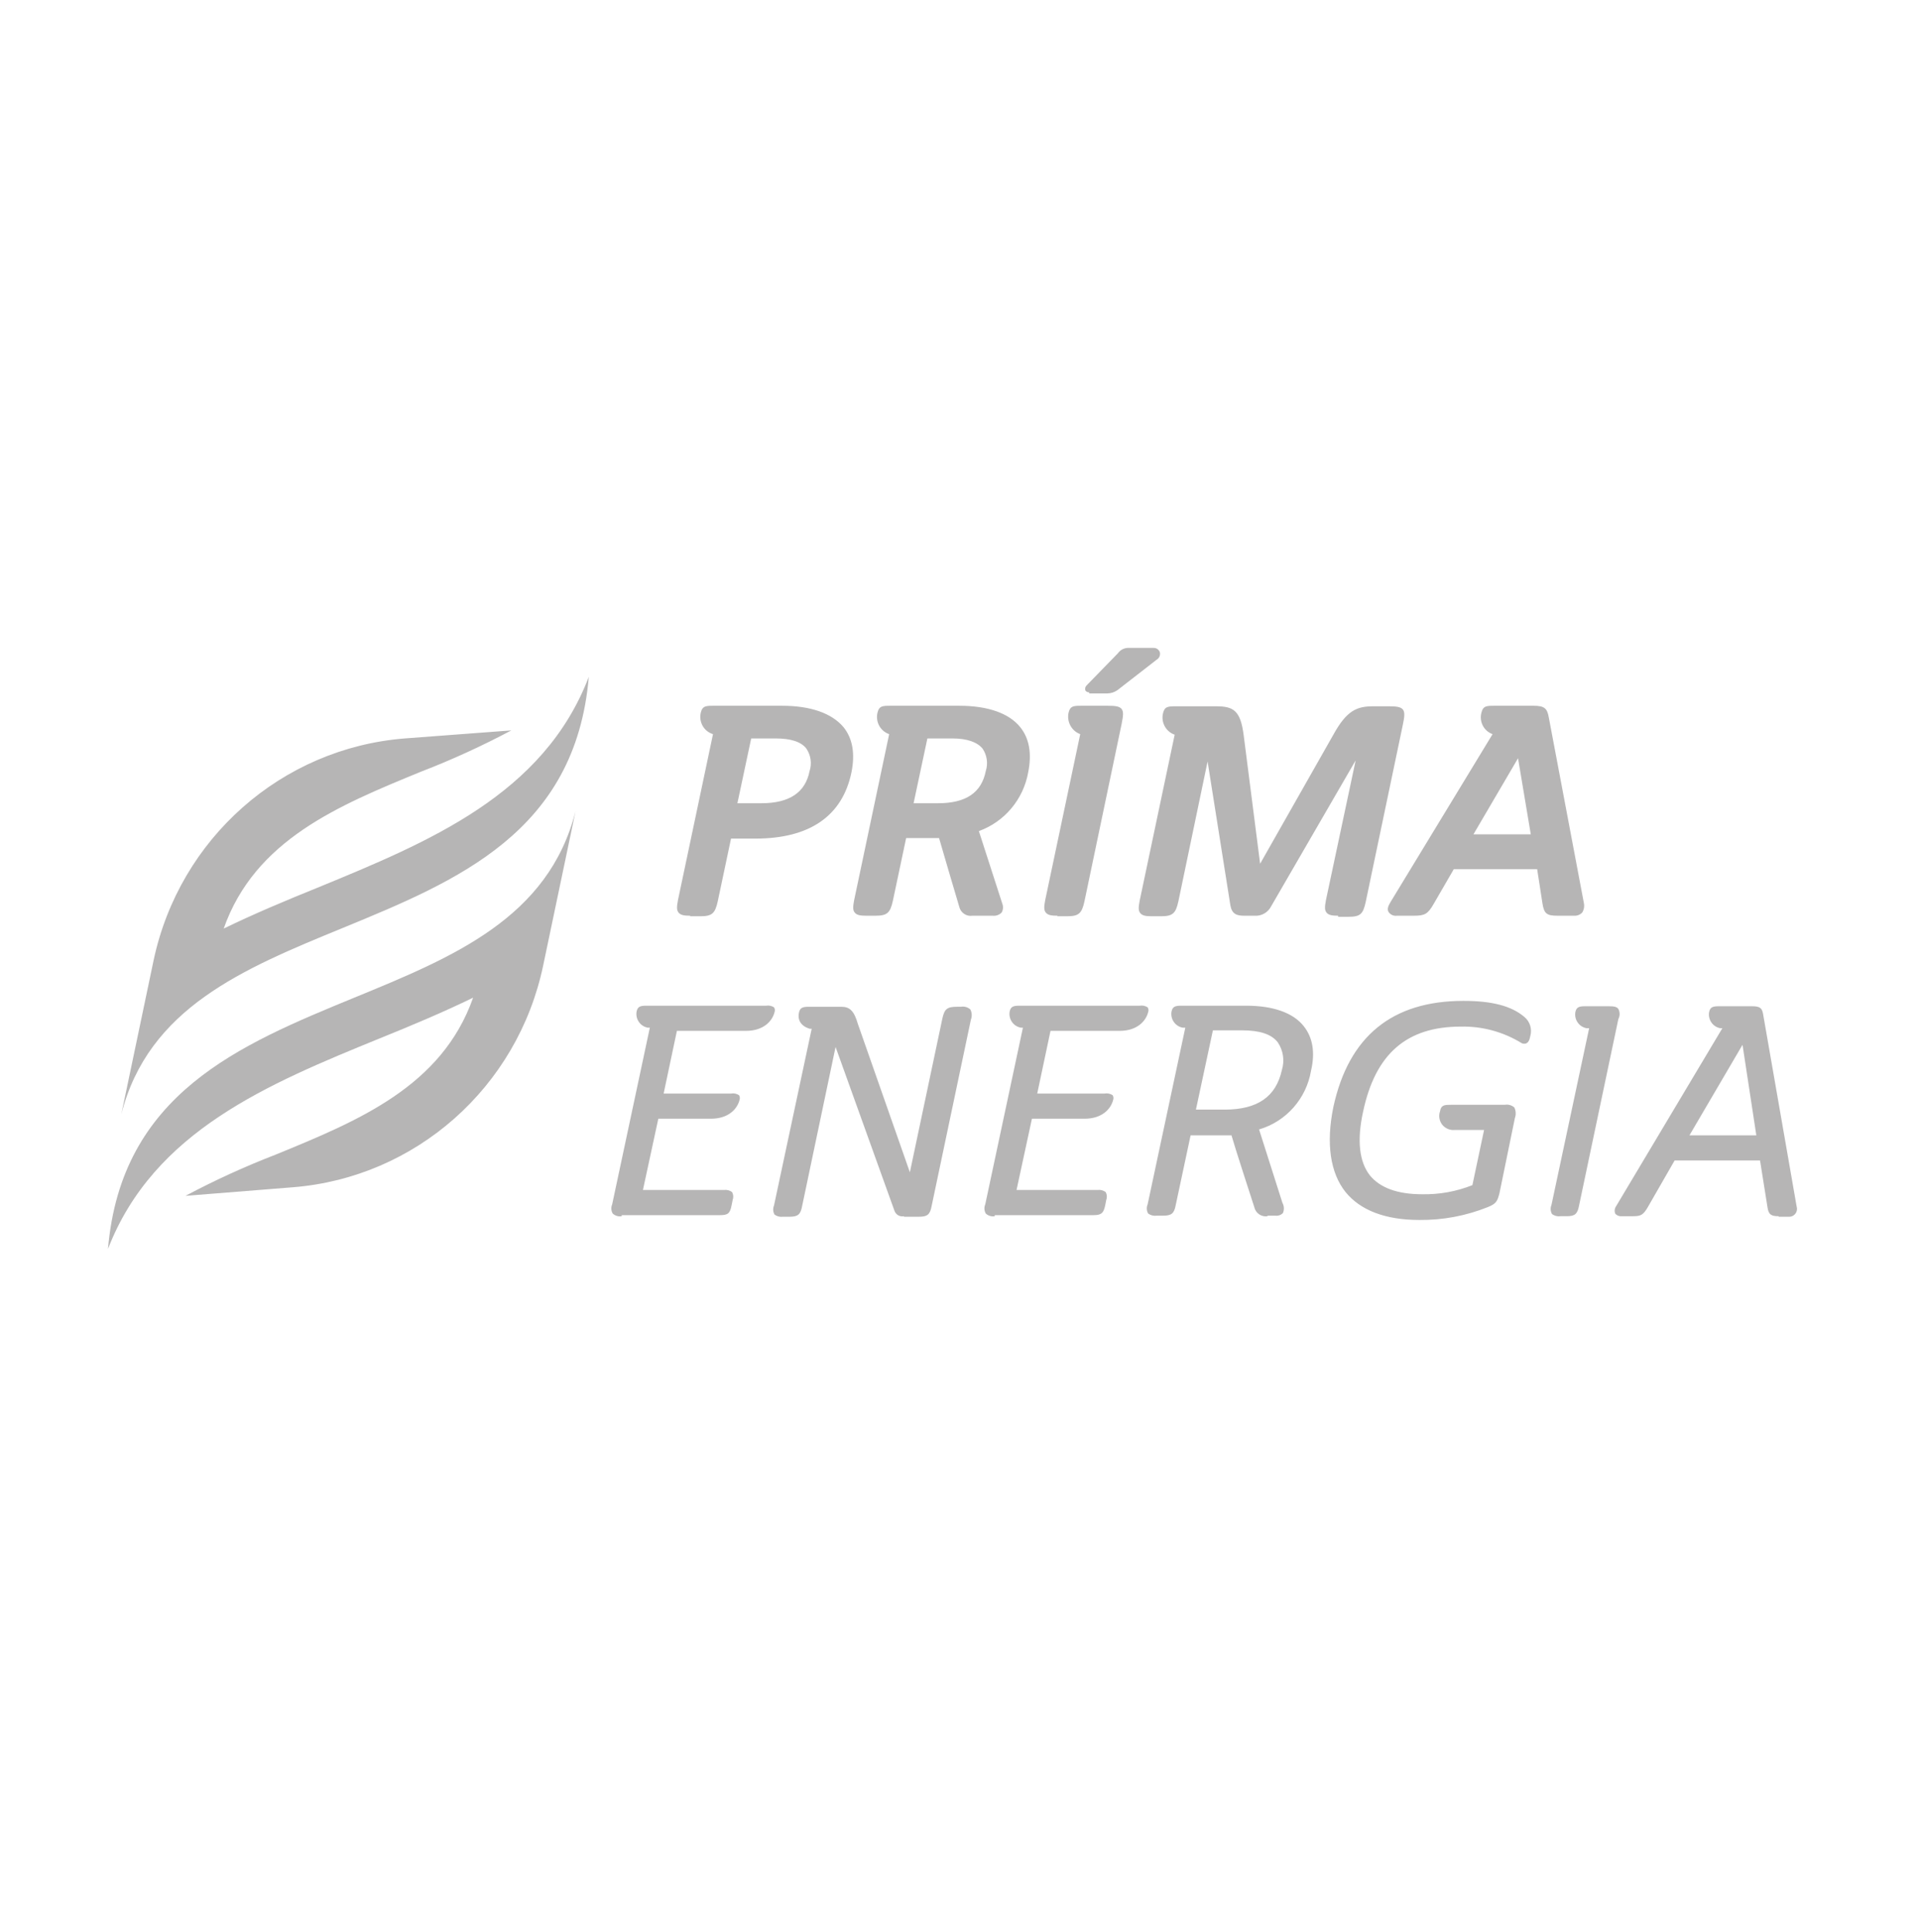 <svg xmlns="http://www.w3.org/2000/svg" width="160" height="161" viewBox="0 0 160 161">
    <g fill="#B6B5B5" fill-rule="evenodd">
        <path d="M20.52 29.152C10.968 33.08 1.106 37.142 0 50.089c3.803-9.822 13.356-13.75 22.643-17.544 2.653-1.072 5.307-2.188 7.783-3.393-2.609 7.41-9.596 10.267-16.451 13.08-2.572.993-5.082 2.141-7.518 3.437l8.933-.714c10.248-.807 18.746-8.33 20.874-18.482l2.697-12.857C36.706 22.5 28.79 25.76 20.52 29.152" transform="translate(9 54)"/>
        <path d="M17.424 20c-2.653 1.072-5.307 2.188-7.783 3.393 2.61-7.41 9.597-10.268 16.451-13.08 2.572-.993 5.082-2.141 7.518-3.437l-8.889.67c-10.252.817-18.757 8.331-20.918 18.48L1.106 38.885C3.36 30 11.277 26.74 19.547 23.348c9.552-3.928 19.414-7.99 20.52-20.937-3.759 9.821-13.311 13.75-22.643 17.59M53.6 7.545h2.034c1.238 0 2.123.268 2.565.848.372.55.47 1.243.265 1.875-.353 1.786-1.68 2.679-4.024 2.679h-1.99l1.15-5.402zm-5.086 14.777v.044h.84c.973 0 1.239-.223 1.46-1.25l1.105-5.223h2.035c4.51 0 7.252-1.875 8.004-5.535.31-1.563.089-2.813-.663-3.75-.973-1.161-2.742-1.786-5.13-1.786h-5.66c-.664 0-.974 0-1.107.58-.183.774.263 1.557 1.018 1.786l-2.92 13.839c-.088.491-.132.803.045 1.027.177.223.487.268.973.268zM69.167 12.947h-2.035l1.15-5.402h2.079c1.238 0 2.078.313 2.52.848.372.55.47 1.243.266 1.875-.354 1.786-1.637 2.679-3.98 2.679m5.306 9.107c.13-.233.147-.513.045-.76l-1.946-6.026c2.143-.775 3.712-2.648 4.113-4.91.31-1.563.088-2.813-.664-3.75-.928-1.16-2.697-1.786-5.085-1.786H65.23c-.664 0-.973 0-1.106.58-.183.76.24 1.535.973 1.786l-2.919 13.839c-.088.491-.133.804.044 1.027.177.223.487.268.973.268h.752c.973 0 1.238-.224 1.46-1.25l1.105-5.223h2.742c.265.892 1.548 5.312 1.68 5.714.113.507.597.84 1.106.759h1.68c.279.032.556-.067.752-.268M79.117 22.322v.044h.796c.973 0 1.239-.223 1.46-1.25L84.468 6.34c.133-.67.177-1.027 0-1.25-.177-.223-.53-.268-1.15-.268h-2.166c-.664 0-.974 0-1.106.58-.162.757.253 1.519.973 1.786l-2.92 13.839c-.087.491-.132.804.045 1.027.177.223.486.268.973.268M81.77 3.706v.09h1.504c.3-.007.592-.1.84-.269L87.388.983c.218-.123.327-.38.265-.625-.08-.224-.295-.37-.53-.357h-2.168c-.318.02-.61.184-.796.446L81.55 3.126c-.121.114-.157.293-.089.446.079.088.192.137.31.134M102.512 22.322v.089h.84c1.017 0 1.238-.223 1.46-1.25l3.095-14.776c.133-.625.177-1.027 0-1.25-.177-.224-.575-.268-1.15-.268h-1.326c-1.372 0-2.211.357-3.317 2.366L96.01 17.99 94.64 7.277c-.265-2.053-.84-2.41-2.3-2.41h-3.317c-.663 0-.973 0-1.105.58-.184.76.239 1.535.972 1.786l-2.918 13.839c-.089.49-.133.803.044 1.026.177.224.486.268.973.268h.752c.973 0 1.238-.223 1.459-1.25l2.432-11.651 1.902 12.008c.133.715.53.849 1.15.849h.84c.59.05 1.152-.268 1.415-.804l7.032-12.142-2.477 11.651c-.088.491-.132.804.045 1.027.176.223.486.268.973.268M113.789 15.536l3.714-6.34 1.062 6.34h-4.776zm8.358 6.785c.264.023.523-.076.708-.267.144-.241.192-.528.132-.804l-2.919-15.446c-.132-.759-.353-.982-1.282-.982h-3.228c-.664 0-.973 0-1.106.58-.201.75.204 1.528.93 1.786l-8.492 13.973c-.221.357-.31.625-.177.848.157.232.432.354.708.312h1.415c.884 0 1.15-.133 1.636-.982l1.68-2.901h6.944l.442 2.857c.132.848.354 1.026 1.238 1.026h1.371zM55.501 29.955c-.196-.126-.433-.174-.663-.134h-9.95c-.487 0-.752.045-.84.492-.106.627.308 1.223.928 1.339h.177l-3.14 14.732c-.105.246-.088.526.044.758.203.189.48.271.752.223v-.088h8.181c.664 0 .84-.135.973-.804l.089-.447c.083-.219.067-.463-.044-.67-.19-.143-.428-.207-.664-.178h-6.766l1.282-5.937h4.379c1.503 0 2.21-.849 2.388-1.562.05-.134.033-.283-.044-.403-.197-.126-.434-.174-.664-.133h-5.616l1.105-5.224h5.75c1.503 0 2.21-.848 2.388-1.562.05-.133.033-.282-.045-.402M71.068 29.91h-.31c-.84 0-1.06.18-1.238 1.027l-2.697 12.768-4.334-12.366c-.31-1.071-.664-1.428-1.371-1.428H58.42c-.486 0-.752.044-.84.49-.133.626.177 1.117.884 1.34h.177l-3.14 14.732c-.104.245-.088.527.045.759.204.15.457.213.707.178h.53c.709 0 .93-.178 1.062-.893l2.786-13.258 4.91 13.66c.117.328.457.519.795.447v.044h1.239c.707 0 .928-.178 1.061-.893l3.272-15.535c.107-.276.09-.585-.044-.848-.218-.193-.51-.275-.796-.223M86.635 29.955c-.196-.126-.433-.174-.663-.134h-9.995c-.486 0-.752.045-.84.492-.105.627.309 1.223.929 1.339h.177l-3.14 14.732c-.105.246-.089.526.044.758.202.189.48.271.751.223v-.088h8.226c.664 0 .84-.18.973-.804l.088-.447c.084-.219.068-.463-.043-.67-.19-.143-.428-.207-.664-.178h-6.766l1.282-5.937h4.379c1.503 0 2.21-.849 2.388-1.562.049-.134.032-.283-.045-.403-.196-.126-.433-.174-.663-.133h-5.617l1.106-5.224h5.749c1.504 0 2.211-.848 2.389-1.562.05-.133.033-.282-.045-.402M118.034 30.759c-1.105-.938-2.741-1.34-5.085-1.34-5.926 0-9.553 2.947-10.835 8.84-.62 3.035-.266 5.49 1.017 7.097 1.238 1.519 3.317 2.322 6.147 2.322 1.953.021 3.89-.343 5.705-1.071.663-.269.796-.447.973-1.161l1.282-6.25c.108-.29.092-.614-.044-.893-.218-.192-.511-.274-.796-.223h-4.467c-.53 0-.84 0-.928.536-.132.378-.066.798.177 1.116.255.32.655.489 1.06.446h2.433l-.973 4.598c-1.336.533-2.765.79-4.201.76-2.034 0-3.494-.537-4.334-1.563-.885-1.116-1.106-2.902-.575-5.313 1.017-4.821 3.627-7.097 8.138-7.097 1.791-.041 3.556.439 5.085 1.383.068.036.145.052.221.045.354 0 .443-.402.487-.625.173-.586-.019-1.219-.487-1.607M125.862 30.09c-.133-.18-.354-.224-.796-.224h-1.946c-.487 0-.752.045-.84.491-.105.627.309 1.224.928 1.34h.221l-3.14 14.731c-.104.246-.087.527.045.76.204.15.457.213.708.177h.53c.664 0 .885-.178 1.018-.893l3.272-15.535c.141-.264.141-.583 0-.848M131.788 40.625l4.422-7.545 1.15 7.545h-5.572zm8.933 5.937l-2.786-15.982c-.088-.535-.221-.714-.929-.714h-2.741c-.487 0-.752.045-.84.491-.106.627.308 1.224.928 1.34h.177l-8.845 14.82c-.132.18-.165.415-.088.625.127.16.327.244.53.224h.973c.664 0 .84-.134 1.194-.715l2.256-3.928h7.12l.619 3.884c.088.625.31.759.929.759v.044h.84c.079.006.158-.004.234-.028.343-.107.535-.474.43-.82zM97.824 35.178c-.487 2.232-2.035 3.304-4.776 3.304H90.66l1.415-6.607h2.432c1.46 0 2.432.312 2.963.982.466.678.596 1.534.354 2.321m-2.963-5.357h-5.395c-.487 0-.753.045-.84.492-.106.627.308 1.223.928 1.339h.221l-3.14 14.732c-.105.245-.088.527.044.758.204.15.458.214.708.179h.53c.708 0 .93-.179 1.062-.893l1.238-5.803h3.406c.22.803 1.769 5.58 1.901 5.982.113.507.596.84 1.106.758v-.044h.663c.23.027.459-.055.62-.223.116-.275.1-.588-.045-.849l-1.946-6.115c2.26-.662 3.943-2.57 4.334-4.91.354-1.519.133-2.769-.619-3.706-.884-1.116-2.565-1.697-4.776-1.697" transform="translate(9 54)"/>
    </g>
</svg>
